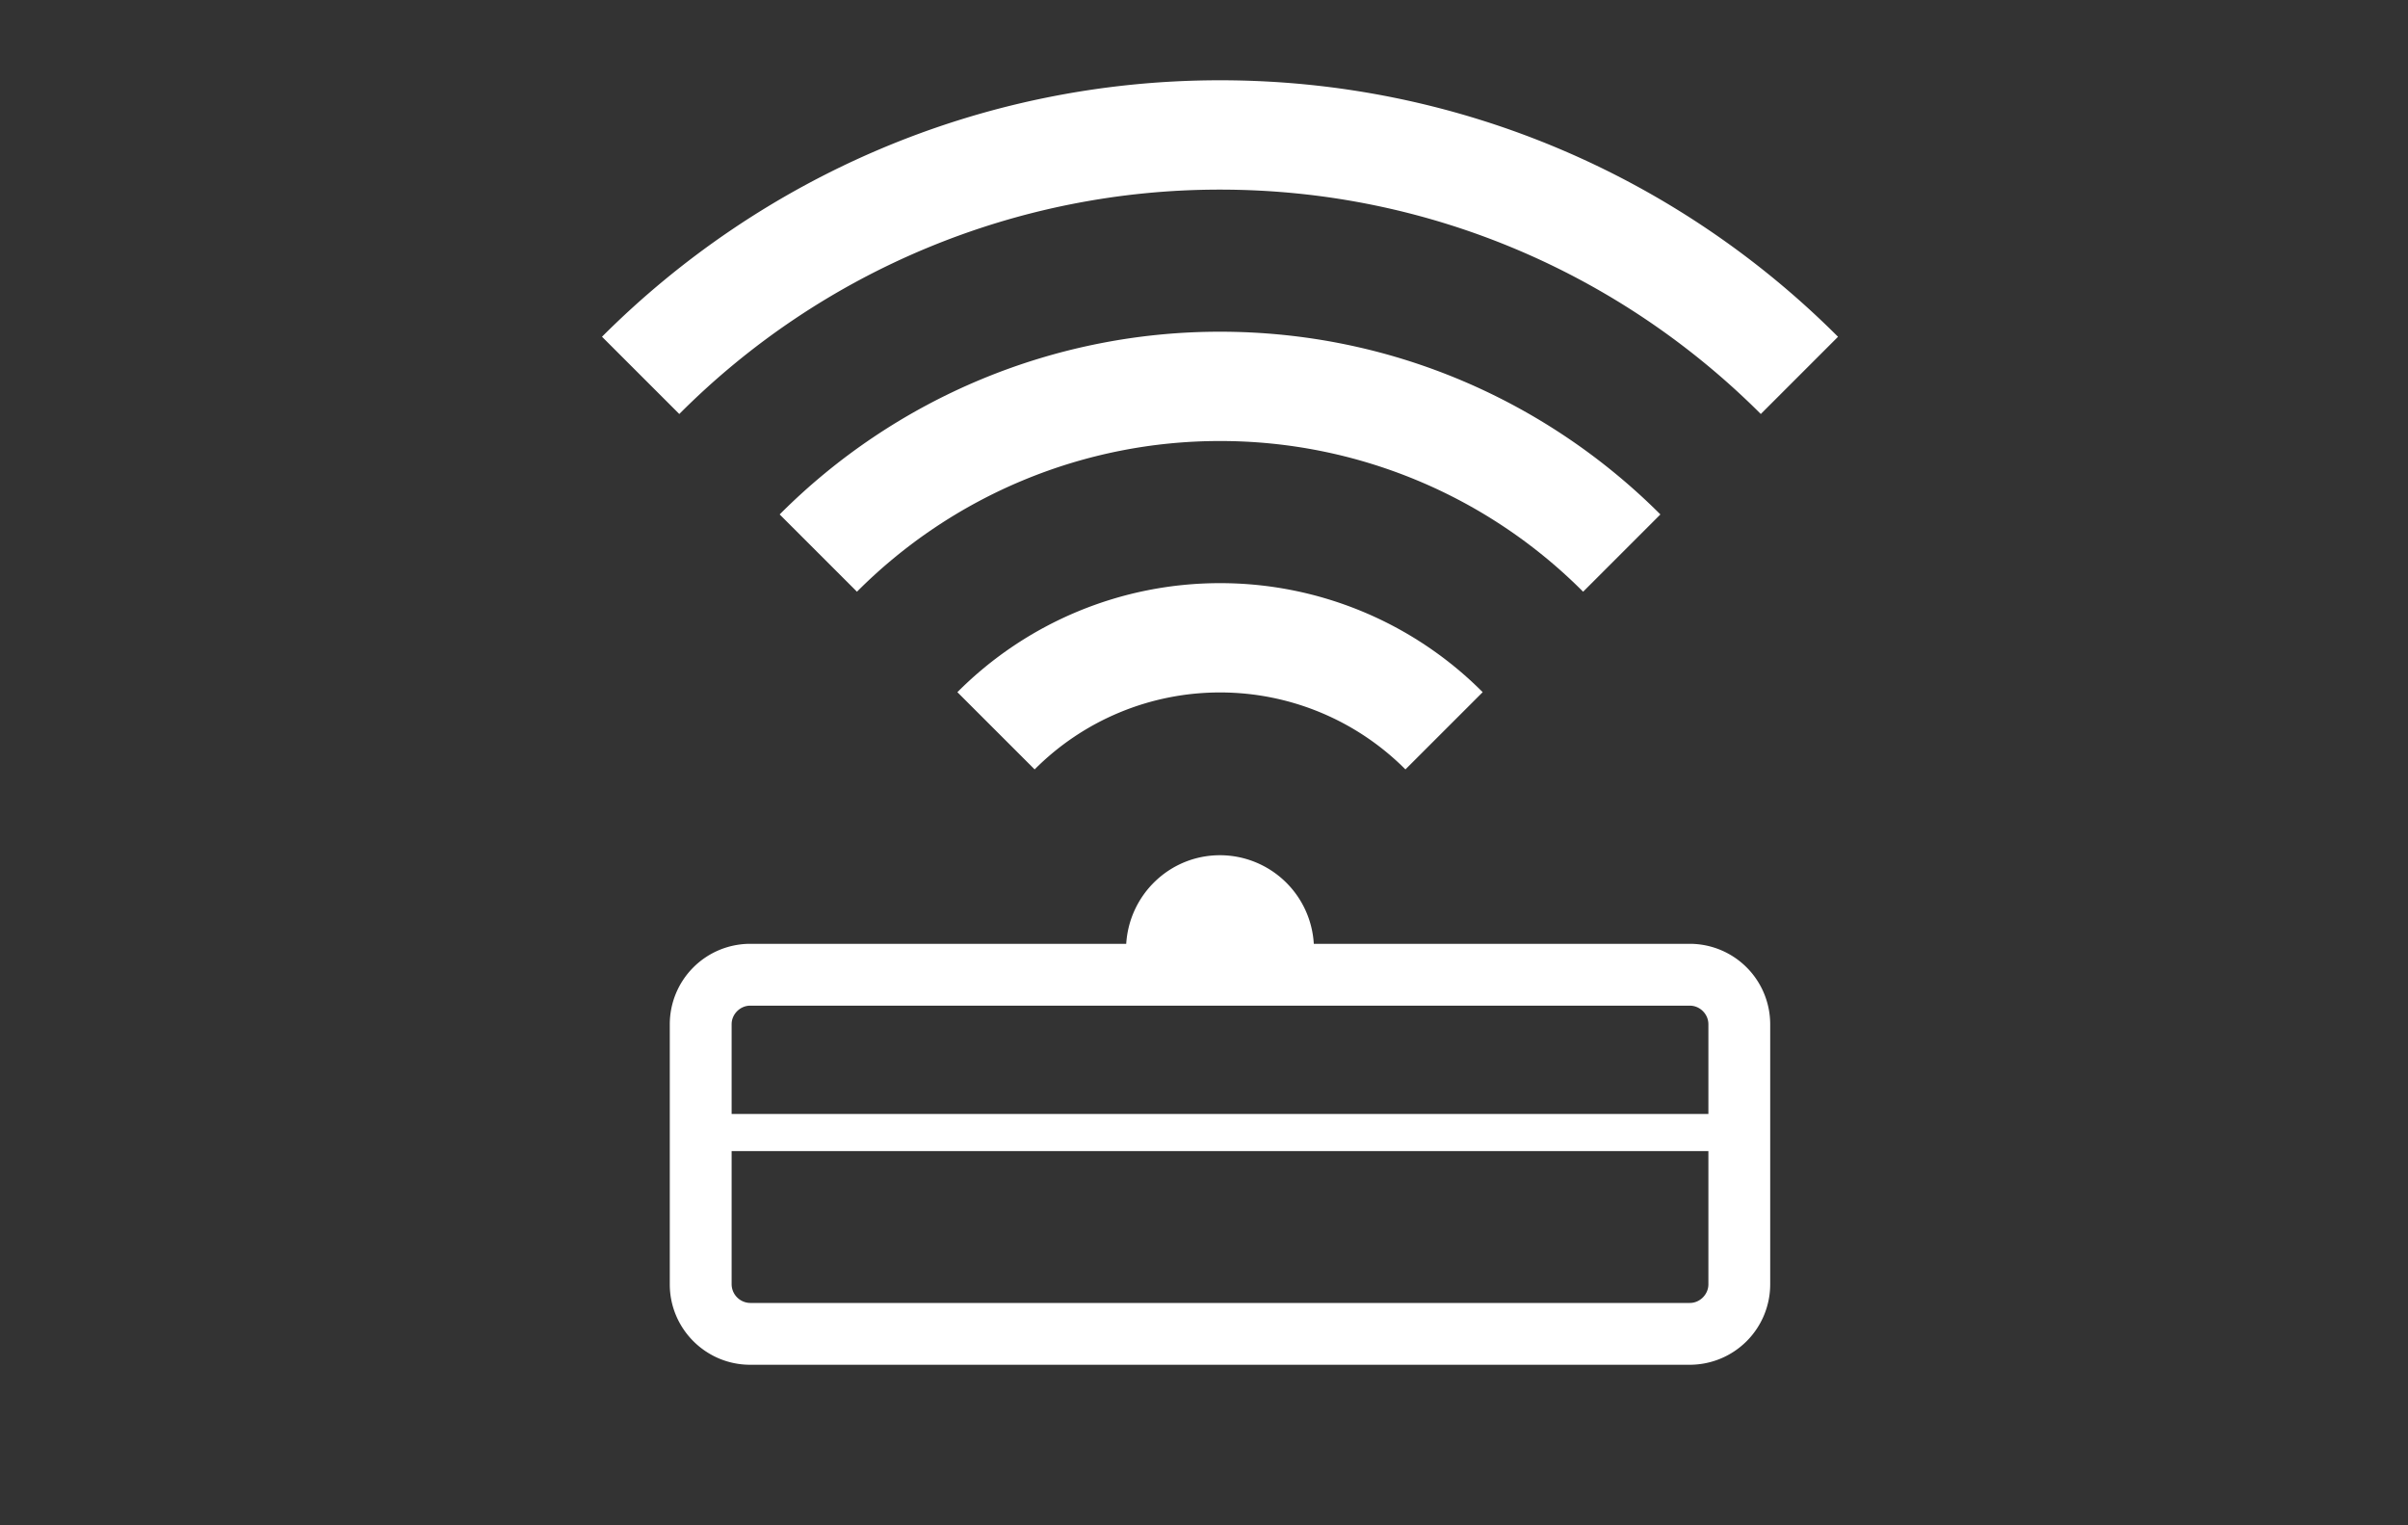 <svg xmlns="http://www.w3.org/2000/svg" width="60" height="38"  viewBox="0 0 60 38">
    <rect x="0" y="0" width="60" height="38" fill="#333333" stroke="none"/>
    <path fill="#FFF" fill-rule="evenodd" d="M16.926 10.314L15 8.389C18.945 4.444 24.393 2 30.4 2c6.006 0 11.453 2.444 15.398 6.39l-1.924 1.924c-3.453-3.452-8.219-5.59-13.475-5.59a19.005 19.005 0 0 0-13.473 5.59zm22.52 4.427a12.76 12.76 0 0 0-9.047-3.754 12.76 12.76 0 0 0-9.046 3.754l-1.926-1.925A15.48 15.48 0 0 1 30.4 8.264c4.28 0 8.16 1.741 10.972 4.552l-1.925 1.925zm-9.047-.213a9.228 9.228 0 0 1 6.545 2.716l-1.925 1.924a6.517 6.517 0 0 0-4.62-1.917 6.513 6.513 0 0 0-4.619 1.917l-1.925-1.924a9.228 9.228 0 0 1 6.544-2.716zM42.107 32.46H18.692a.469.469 0 0 1-.462-.463v-3.32h24.338v3.32c0 .25-.212.463-.461.463zm-23.415-7.406h23.415c.25 0 .461.211.461.462v2.236H18.23v-2.236c0-.25.212-.462.462-.462zm23.415-1.54h-9.371a2.344 2.344 0 0 0-2.337-2.208c-1.249 0-2.26.977-2.337 2.207h-9.37a2.005 2.005 0 0 0-2.003 2.003v6.481c0 1.104.898 2.003 2.003 2.003h23.415a2.005 2.005 0 0 0 2.001-2.003v-6.481a2.005 2.005 0 0 0-2.001-2.003z"/>
</svg>
